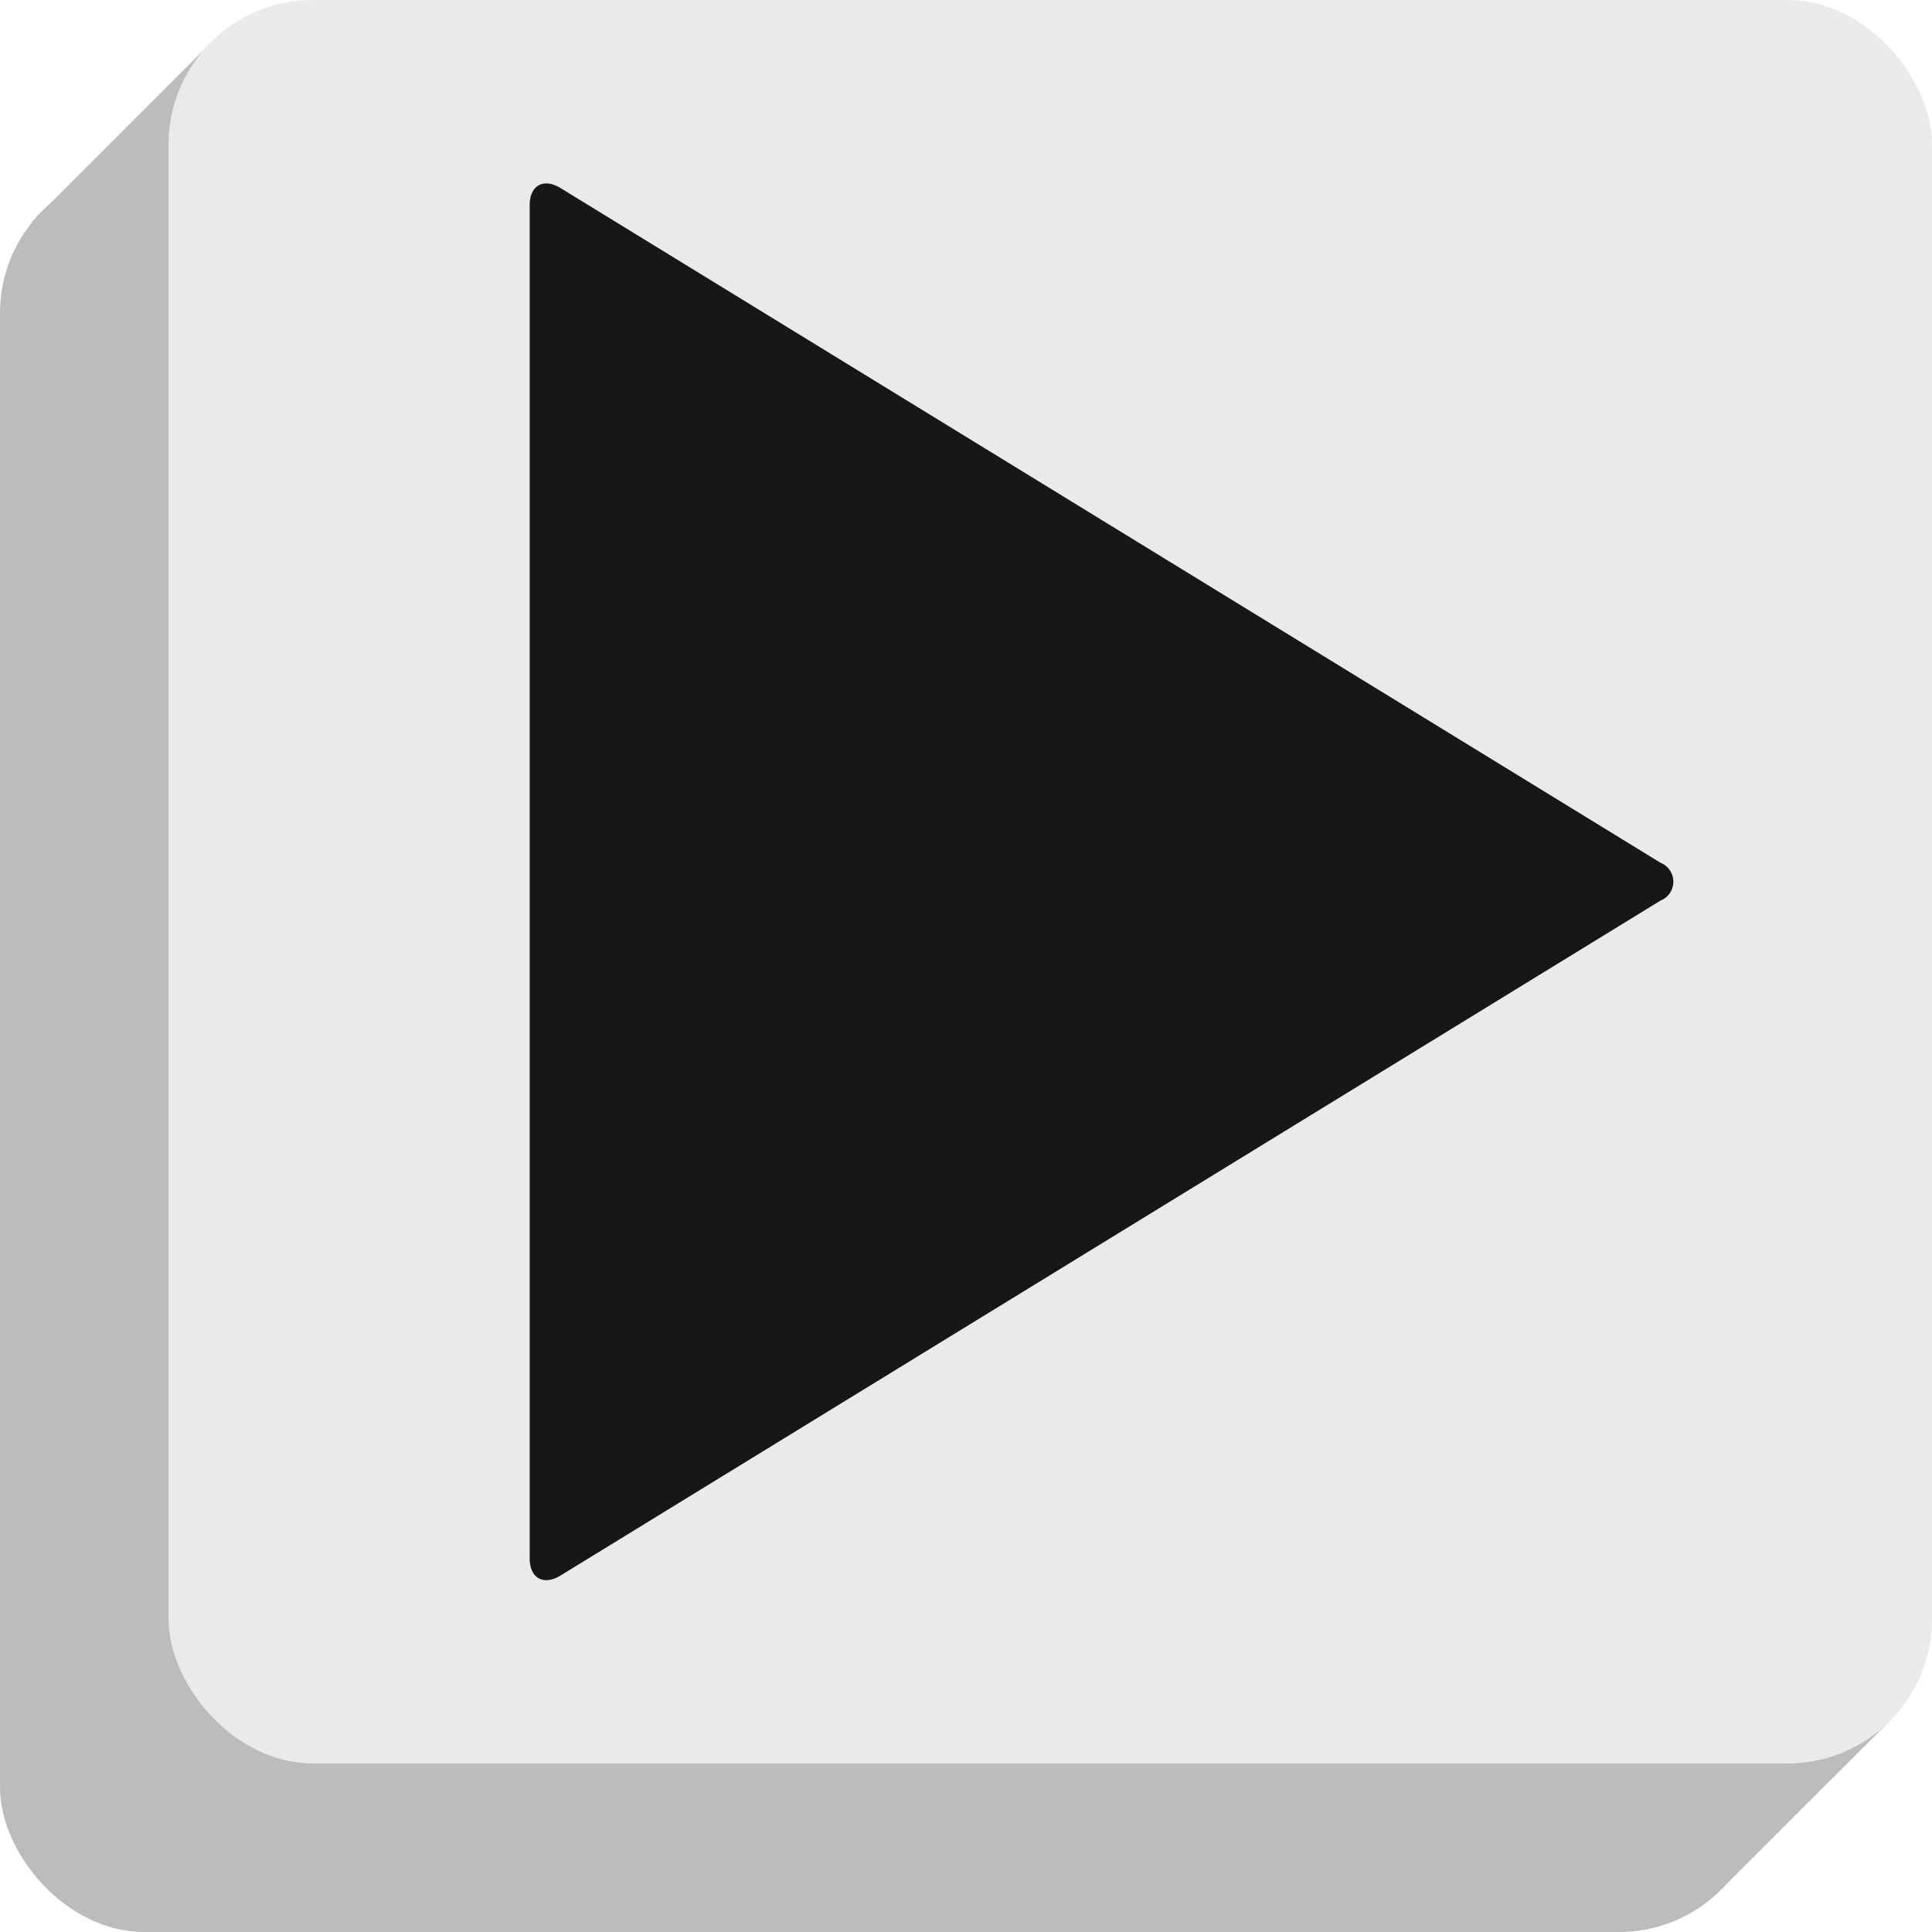 <svg id="Layer_1" data-name="Layer 1" xmlns="http://www.w3.org/2000/svg" viewBox="0 0 160.49 160.49"><defs><style>.cls-1{fill:#bcbcbc;}.cls-2{fill:#eaeaea;}.cls-3{fill:#171717;}</style></defs><title>playbutton</title><polyline class="cls-1" points="142.97 156.96 156.97 142.97 142.97 142.97"/><polyline class="cls-1" points="2.66 18.41 17.79 3.28 17.79 18.41"/><rect class="cls-1" y="14" width="146.49" height="146.49" rx="12" ry="12"/><rect class="cls-2" x="14" width="146.49" height="146.49" rx="12" ry="12"/><path class="cls-3" d="M146,122.81c-1.41-.86-2.56-.22-2.56,1.43v112.4c0,1.65,1.15,2.29,2.56,1.43L237.38,182a1.69,1.69,0,0,0,0-3.14Z" transform="translate(-99.44 -107.19)"/></svg>